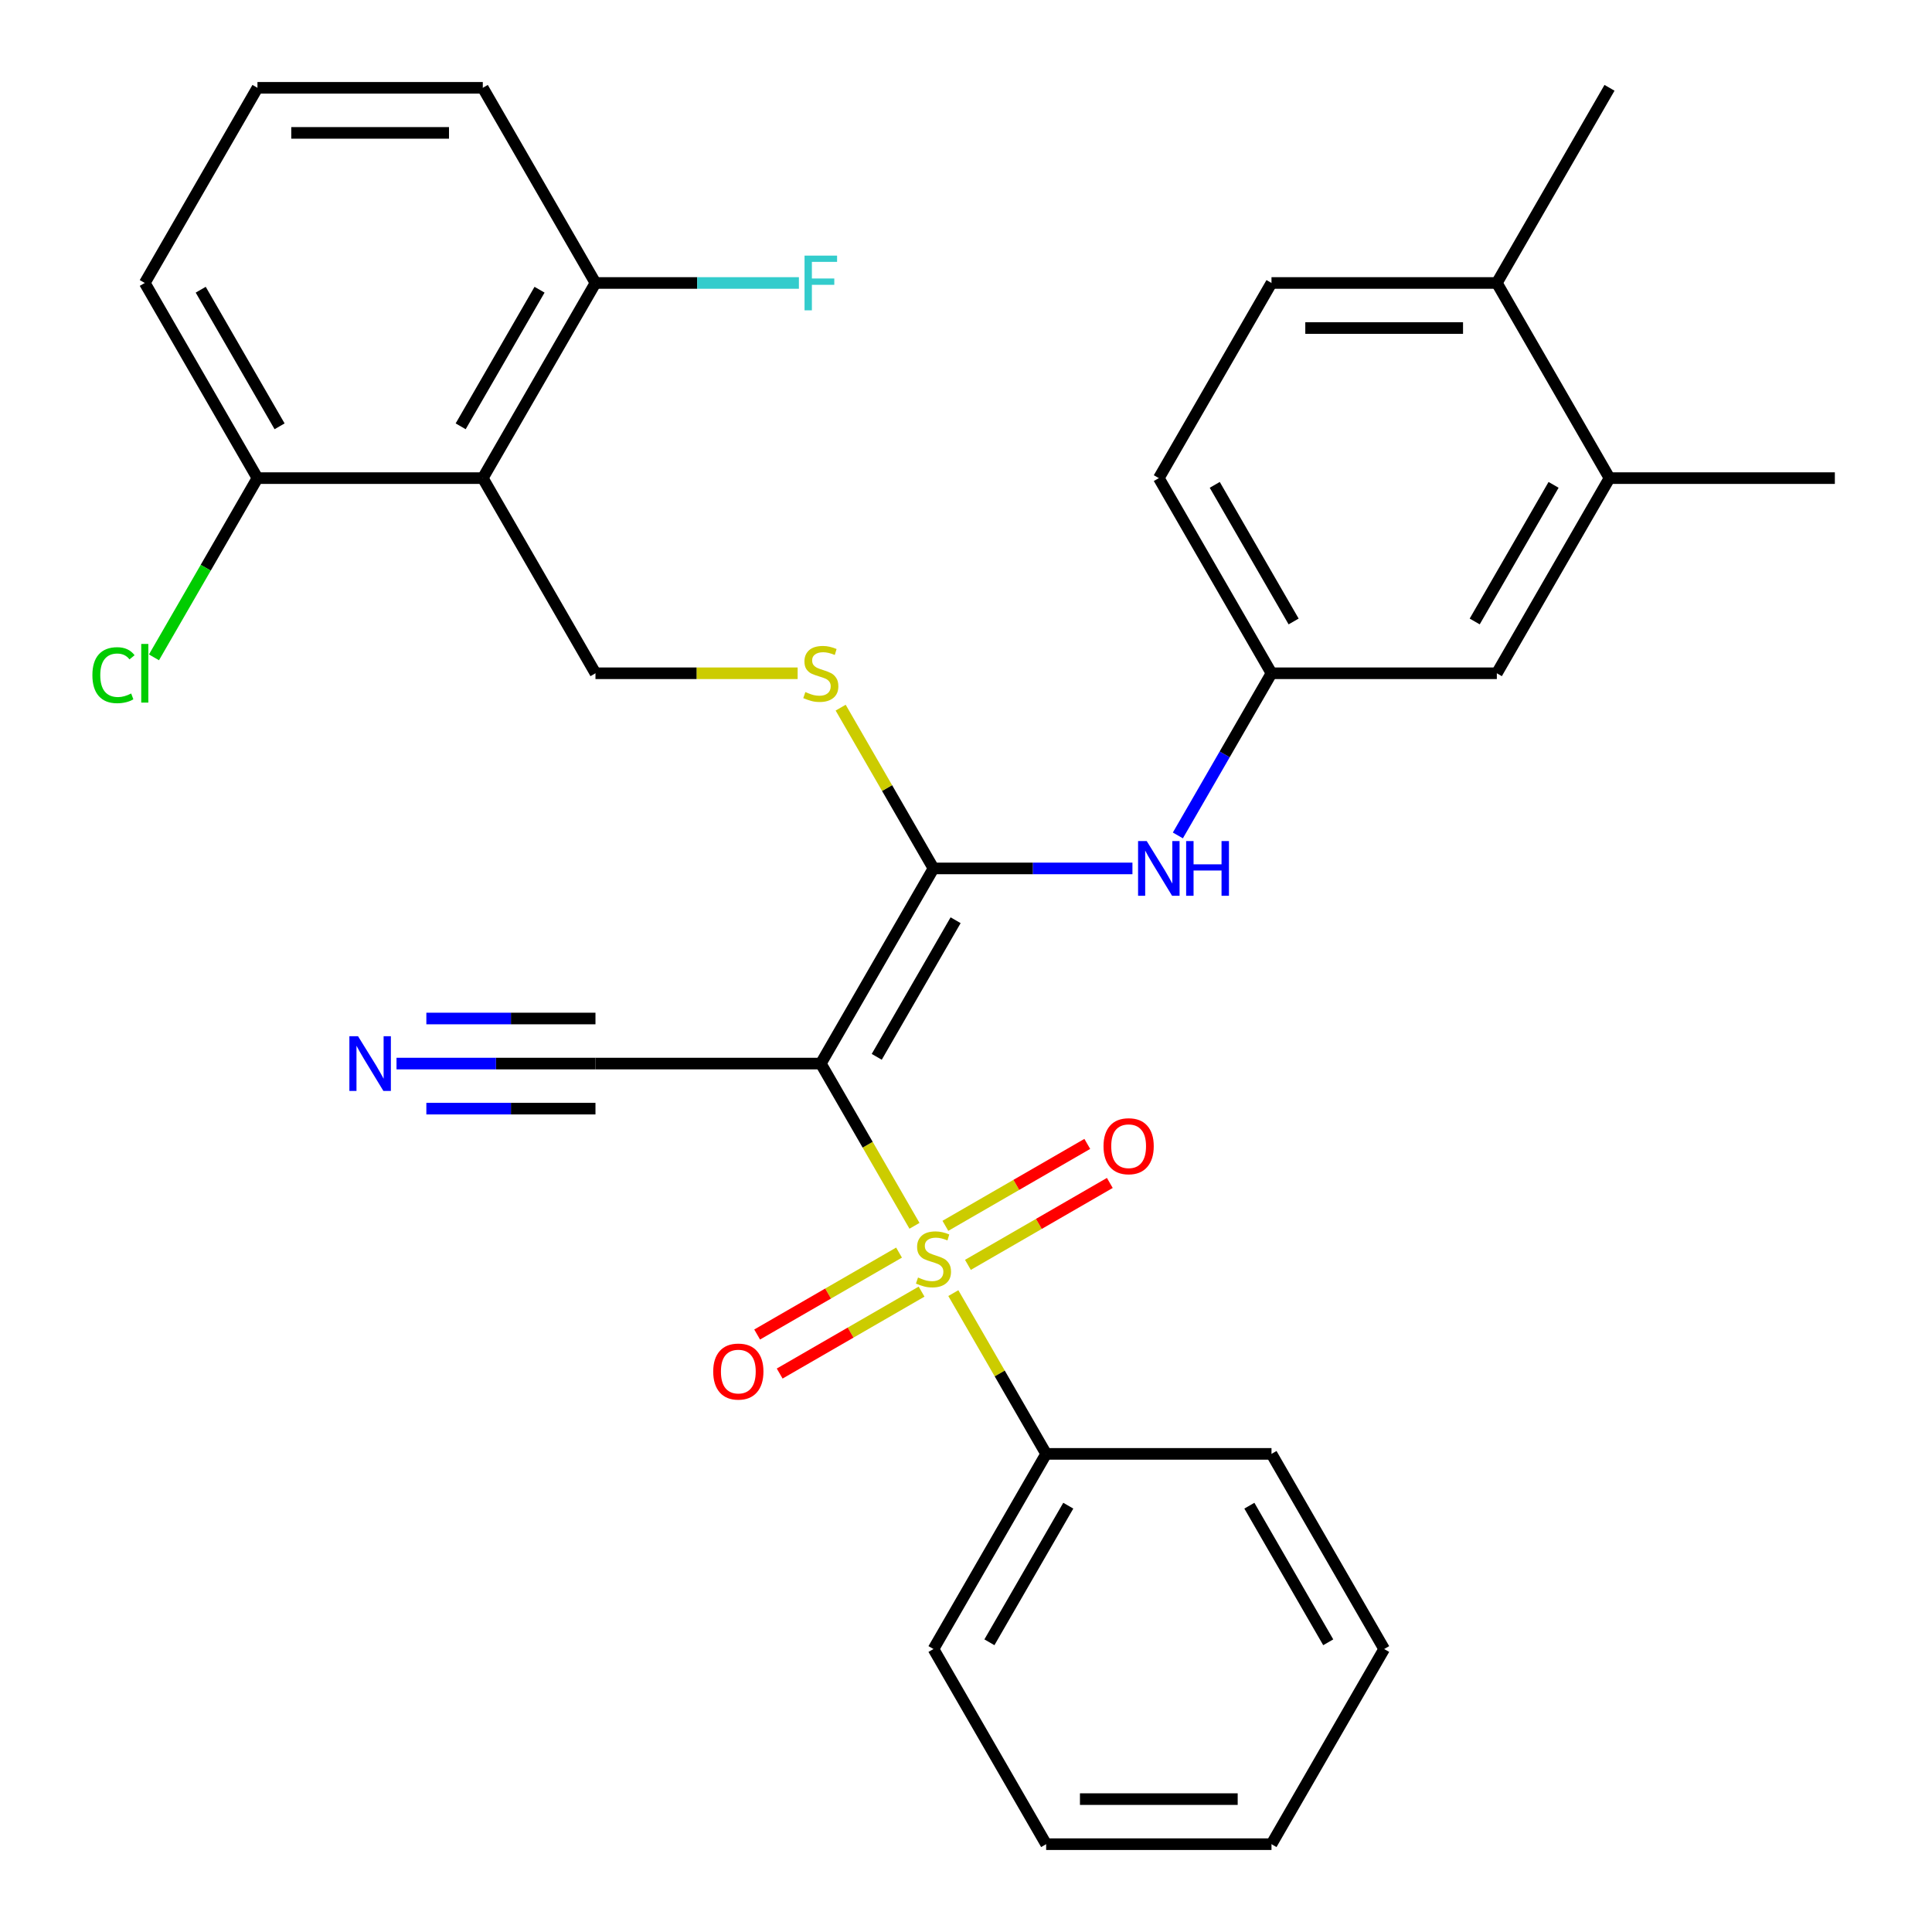 <?xml version='1.0' encoding='iso-8859-1'?>
<svg version='1.1' baseProfile='full'
              xmlns='http://www.w3.org/2000/svg'
                      xmlns:rdkit='http://www.rdkit.org/xml'
                      xmlns:xlink='http://www.w3.org/1999/xlink'
                  xml:space='preserve'
width='1000px' height='1000px' viewBox='0 0 1000 1000'>
<!-- END OF HEADER -->
<rect style='opacity:1.0;fill:#FFFFFF;stroke:none' width='1000' height='1000' x='0' y='0'> </rect>
<path class='bond-0' d='M 473.332,634.479 L 449.091,592.492' style='fill:none;fill-rule:evenodd;stroke:#CCCC00;stroke-width:6px;stroke-linecap:butt;stroke-linejoin:miter;stroke-opacity:1' />
<path class='bond-0' d='M 449.091,592.492 L 424.85,550.505' style='fill:none;fill-rule:evenodd;stroke:#000000;stroke-width:6px;stroke-linecap:butt;stroke-linejoin:miter;stroke-opacity:1' />
<path class='bond-8' d='M 500.996,654.69 L 537.718,633.489' style='fill:none;fill-rule:evenodd;stroke:#CCCC00;stroke-width:6px;stroke-linecap:butt;stroke-linejoin:miter;stroke-opacity:1' />
<path class='bond-8' d='M 537.718,633.489 L 574.44,612.287' style='fill:none;fill-rule:evenodd;stroke:#FF0000;stroke-width:6px;stroke-linecap:butt;stroke-linejoin:miter;stroke-opacity:1' />
<path class='bond-8' d='M 489.332,634.488 L 526.055,613.287' style='fill:none;fill-rule:evenodd;stroke:#CCCC00;stroke-width:6px;stroke-linecap:butt;stroke-linejoin:miter;stroke-opacity:1' />
<path class='bond-8' d='M 526.055,613.287 L 562.777,592.085' style='fill:none;fill-rule:evenodd;stroke:#FF0000;stroke-width:6px;stroke-linecap:butt;stroke-linejoin:miter;stroke-opacity:1' />
<path class='bond-9' d='M 465.34,648.34 L 428.618,669.542' style='fill:none;fill-rule:evenodd;stroke:#CCCC00;stroke-width:6px;stroke-linecap:butt;stroke-linejoin:miter;stroke-opacity:1' />
<path class='bond-9' d='M 428.618,669.542 L 391.896,690.743' style='fill:none;fill-rule:evenodd;stroke:#FF0000;stroke-width:6px;stroke-linecap:butt;stroke-linejoin:miter;stroke-opacity:1' />
<path class='bond-9' d='M 477.004,668.542 L 440.282,689.744' style='fill:none;fill-rule:evenodd;stroke:#CCCC00;stroke-width:6px;stroke-linecap:butt;stroke-linejoin:miter;stroke-opacity:1' />
<path class='bond-9' d='M 440.282,689.744 L 403.56,710.945' style='fill:none;fill-rule:evenodd;stroke:#FF0000;stroke-width:6px;stroke-linecap:butt;stroke-linejoin:miter;stroke-opacity:1' />
<path class='bond-10' d='M 493.443,669.311 L 517.465,710.918' style='fill:none;fill-rule:evenodd;stroke:#CCCC00;stroke-width:6px;stroke-linecap:butt;stroke-linejoin:miter;stroke-opacity:1' />
<path class='bond-10' d='M 517.465,710.918 L 541.486,752.525' style='fill:none;fill-rule:evenodd;stroke:#000000;stroke-width:6px;stroke-linecap:butt;stroke-linejoin:miter;stroke-opacity:1' />
<path class='bond-1' d='M 424.85,550.505 L 483.168,449.495' style='fill:none;fill-rule:evenodd;stroke:#000000;stroke-width:6px;stroke-linecap:butt;stroke-linejoin:miter;stroke-opacity:1' />
<path class='bond-1' d='M 453.8,547.017 L 494.622,476.31' style='fill:none;fill-rule:evenodd;stroke:#000000;stroke-width:6px;stroke-linecap:butt;stroke-linejoin:miter;stroke-opacity:1' />
<path class='bond-3' d='M 424.85,550.505 L 308.214,550.505' style='fill:none;fill-rule:evenodd;stroke:#000000;stroke-width:6px;stroke-linecap:butt;stroke-linejoin:miter;stroke-opacity:1' />
<path class='bond-4' d='M 483.168,449.495 L 534.658,449.495' style='fill:none;fill-rule:evenodd;stroke:#000000;stroke-width:6px;stroke-linecap:butt;stroke-linejoin:miter;stroke-opacity:1' />
<path class='bond-4' d='M 534.658,449.495 L 586.149,449.495' style='fill:none;fill-rule:evenodd;stroke:#0000FF;stroke-width:6px;stroke-linecap:butt;stroke-linejoin:miter;stroke-opacity:1' />
<path class='bond-5' d='M 483.168,449.495 L 459.146,407.888' style='fill:none;fill-rule:evenodd;stroke:#000000;stroke-width:6px;stroke-linecap:butt;stroke-linejoin:miter;stroke-opacity:1' />
<path class='bond-5' d='M 459.146,407.888 L 435.124,366.281' style='fill:none;fill-rule:evenodd;stroke:#CCCC00;stroke-width:6px;stroke-linecap:butt;stroke-linejoin:miter;stroke-opacity:1' />
<path class='bond-2' d='M 249.895,247.475 L 308.214,348.485' style='fill:none;fill-rule:evenodd;stroke:#000000;stroke-width:6px;stroke-linecap:butt;stroke-linejoin:miter;stroke-opacity:1' />
<path class='bond-12' d='M 249.895,247.475 L 308.214,146.465' style='fill:none;fill-rule:evenodd;stroke:#000000;stroke-width:6px;stroke-linecap:butt;stroke-linejoin:miter;stroke-opacity:1' />
<path class='bond-12' d='M 238.441,220.66 L 279.264,149.953' style='fill:none;fill-rule:evenodd;stroke:#000000;stroke-width:6px;stroke-linecap:butt;stroke-linejoin:miter;stroke-opacity:1' />
<path class='bond-13' d='M 249.895,247.475 L 133.259,247.475' style='fill:none;fill-rule:evenodd;stroke:#000000;stroke-width:6px;stroke-linecap:butt;stroke-linejoin:miter;stroke-opacity:1' />
<path class='bond-7' d='M 308.214,550.505 L 256.723,550.505' style='fill:none;fill-rule:evenodd;stroke:#000000;stroke-width:6px;stroke-linecap:butt;stroke-linejoin:miter;stroke-opacity:1' />
<path class='bond-7' d='M 256.723,550.505 L 205.233,550.505' style='fill:none;fill-rule:evenodd;stroke:#0000FF;stroke-width:6px;stroke-linecap:butt;stroke-linejoin:miter;stroke-opacity:1' />
<path class='bond-7' d='M 308.214,527.178 L 264.447,527.178' style='fill:none;fill-rule:evenodd;stroke:#000000;stroke-width:6px;stroke-linecap:butt;stroke-linejoin:miter;stroke-opacity:1' />
<path class='bond-7' d='M 264.447,527.178 L 220.68,527.178' style='fill:none;fill-rule:evenodd;stroke:#0000FF;stroke-width:6px;stroke-linecap:butt;stroke-linejoin:miter;stroke-opacity:1' />
<path class='bond-7' d='M 308.214,573.832 L 264.447,573.832' style='fill:none;fill-rule:evenodd;stroke:#000000;stroke-width:6px;stroke-linecap:butt;stroke-linejoin:miter;stroke-opacity:1' />
<path class='bond-7' d='M 264.447,573.832 L 220.68,573.832' style='fill:none;fill-rule:evenodd;stroke:#0000FF;stroke-width:6px;stroke-linecap:butt;stroke-linejoin:miter;stroke-opacity:1' />
<path class='bond-14' d='M 609.663,432.419 L 633.893,390.452' style='fill:none;fill-rule:evenodd;stroke:#0000FF;stroke-width:6px;stroke-linecap:butt;stroke-linejoin:miter;stroke-opacity:1' />
<path class='bond-14' d='M 633.893,390.452 L 658.123,348.485' style='fill:none;fill-rule:evenodd;stroke:#000000;stroke-width:6px;stroke-linecap:butt;stroke-linejoin:miter;stroke-opacity:1' />
<path class='bond-6' d='M 412.854,348.485 L 360.534,348.485' style='fill:none;fill-rule:evenodd;stroke:#CCCC00;stroke-width:6px;stroke-linecap:butt;stroke-linejoin:miter;stroke-opacity:1' />
<path class='bond-6' d='M 360.534,348.485 L 308.214,348.485' style='fill:none;fill-rule:evenodd;stroke:#000000;stroke-width:6px;stroke-linecap:butt;stroke-linejoin:miter;stroke-opacity:1' />
<path class='bond-25' d='M 541.486,752.525 L 483.168,853.535' style='fill:none;fill-rule:evenodd;stroke:#000000;stroke-width:6px;stroke-linecap:butt;stroke-linejoin:miter;stroke-opacity:1' />
<path class='bond-25' d='M 552.941,779.34 L 512.118,850.047' style='fill:none;fill-rule:evenodd;stroke:#000000;stroke-width:6px;stroke-linecap:butt;stroke-linejoin:miter;stroke-opacity:1' />
<path class='bond-26' d='M 541.486,752.525 L 658.123,752.525' style='fill:none;fill-rule:evenodd;stroke:#000000;stroke-width:6px;stroke-linecap:butt;stroke-linejoin:miter;stroke-opacity:1' />
<path class='bond-11' d='M 833.077,247.475 L 774.759,348.485' style='fill:none;fill-rule:evenodd;stroke:#000000;stroke-width:6px;stroke-linecap:butt;stroke-linejoin:miter;stroke-opacity:1' />
<path class='bond-11' d='M 804.128,250.963 L 763.305,321.67' style='fill:none;fill-rule:evenodd;stroke:#000000;stroke-width:6px;stroke-linecap:butt;stroke-linejoin:miter;stroke-opacity:1' />
<path class='bond-24' d='M 833.077,247.475 L 949.714,247.475' style='fill:none;fill-rule:evenodd;stroke:#000000;stroke-width:6px;stroke-linecap:butt;stroke-linejoin:miter;stroke-opacity:1' />
<path class='bond-33' d='M 833.077,247.475 L 774.759,146.465' style='fill:none;fill-rule:evenodd;stroke:#000000;stroke-width:6px;stroke-linecap:butt;stroke-linejoin:miter;stroke-opacity:1' />
<path class='bond-20' d='M 308.214,146.465 L 360.864,146.465' style='fill:none;fill-rule:evenodd;stroke:#000000;stroke-width:6px;stroke-linecap:butt;stroke-linejoin:miter;stroke-opacity:1' />
<path class='bond-20' d='M 360.864,146.465 L 413.514,146.465' style='fill:none;fill-rule:evenodd;stroke:#33CCCC;stroke-width:6px;stroke-linecap:butt;stroke-linejoin:miter;stroke-opacity:1' />
<path class='bond-23' d='M 308.214,146.465 L 249.895,45.455' style='fill:none;fill-rule:evenodd;stroke:#000000;stroke-width:6px;stroke-linecap:butt;stroke-linejoin:miter;stroke-opacity:1' />
<path class='bond-19' d='M 133.259,247.475 L 106.478,293.861' style='fill:none;fill-rule:evenodd;stroke:#000000;stroke-width:6px;stroke-linecap:butt;stroke-linejoin:miter;stroke-opacity:1' />
<path class='bond-19' d='M 106.478,293.861 L 79.697,340.247' style='fill:none;fill-rule:evenodd;stroke:#00CC00;stroke-width:6px;stroke-linecap:butt;stroke-linejoin:miter;stroke-opacity:1' />
<path class='bond-22' d='M 133.259,247.475 L 74.941,146.465' style='fill:none;fill-rule:evenodd;stroke:#000000;stroke-width:6px;stroke-linecap:butt;stroke-linejoin:miter;stroke-opacity:1' />
<path class='bond-22' d='M 144.713,220.66 L 103.89,149.953' style='fill:none;fill-rule:evenodd;stroke:#000000;stroke-width:6px;stroke-linecap:butt;stroke-linejoin:miter;stroke-opacity:1' />
<path class='bond-15' d='M 658.123,348.485 L 774.759,348.485' style='fill:none;fill-rule:evenodd;stroke:#000000;stroke-width:6px;stroke-linecap:butt;stroke-linejoin:miter;stroke-opacity:1' />
<path class='bond-18' d='M 658.123,348.485 L 599.805,247.475' style='fill:none;fill-rule:evenodd;stroke:#000000;stroke-width:6px;stroke-linecap:butt;stroke-linejoin:miter;stroke-opacity:1' />
<path class='bond-18' d='M 669.577,321.67 L 628.754,250.963' style='fill:none;fill-rule:evenodd;stroke:#000000;stroke-width:6px;stroke-linecap:butt;stroke-linejoin:miter;stroke-opacity:1' />
<path class='bond-16' d='M 774.759,146.465 L 658.123,146.465' style='fill:none;fill-rule:evenodd;stroke:#000000;stroke-width:6px;stroke-linecap:butt;stroke-linejoin:miter;stroke-opacity:1' />
<path class='bond-16' d='M 757.264,169.792 L 675.618,169.792' style='fill:none;fill-rule:evenodd;stroke:#000000;stroke-width:6px;stroke-linecap:butt;stroke-linejoin:miter;stroke-opacity:1' />
<path class='bond-27' d='M 774.759,146.465 L 833.077,45.455' style='fill:none;fill-rule:evenodd;stroke:#000000;stroke-width:6px;stroke-linecap:butt;stroke-linejoin:miter;stroke-opacity:1' />
<path class='bond-17' d='M 658.123,146.465 L 599.805,247.475' style='fill:none;fill-rule:evenodd;stroke:#000000;stroke-width:6px;stroke-linecap:butt;stroke-linejoin:miter;stroke-opacity:1' />
<path class='bond-21' d='M 133.259,45.455 L 74.941,146.465' style='fill:none;fill-rule:evenodd;stroke:#000000;stroke-width:6px;stroke-linecap:butt;stroke-linejoin:miter;stroke-opacity:1' />
<path class='bond-32' d='M 133.259,45.455 L 249.895,45.455' style='fill:none;fill-rule:evenodd;stroke:#000000;stroke-width:6px;stroke-linecap:butt;stroke-linejoin:miter;stroke-opacity:1' />
<path class='bond-32' d='M 150.754,68.782 L 232.4,68.782' style='fill:none;fill-rule:evenodd;stroke:#000000;stroke-width:6px;stroke-linecap:butt;stroke-linejoin:miter;stroke-opacity:1' />
<path class='bond-28' d='M 483.168,853.535 L 541.486,954.545' style='fill:none;fill-rule:evenodd;stroke:#000000;stroke-width:6px;stroke-linecap:butt;stroke-linejoin:miter;stroke-opacity:1' />
<path class='bond-29' d='M 658.123,752.525 L 716.441,853.535' style='fill:none;fill-rule:evenodd;stroke:#000000;stroke-width:6px;stroke-linecap:butt;stroke-linejoin:miter;stroke-opacity:1' />
<path class='bond-29' d='M 646.669,779.34 L 687.491,850.047' style='fill:none;fill-rule:evenodd;stroke:#000000;stroke-width:6px;stroke-linecap:butt;stroke-linejoin:miter;stroke-opacity:1' />
<path class='bond-31' d='M 541.486,954.545 L 658.123,954.545' style='fill:none;fill-rule:evenodd;stroke:#000000;stroke-width:6px;stroke-linecap:butt;stroke-linejoin:miter;stroke-opacity:1' />
<path class='bond-31' d='M 558.982,931.218 L 640.627,931.218' style='fill:none;fill-rule:evenodd;stroke:#000000;stroke-width:6px;stroke-linecap:butt;stroke-linejoin:miter;stroke-opacity:1' />
<path class='bond-30' d='M 716.441,853.535 L 658.123,954.545' style='fill:none;fill-rule:evenodd;stroke:#000000;stroke-width:6px;stroke-linecap:butt;stroke-linejoin:miter;stroke-opacity:1' />
<path  class='atom-0' d='M 475.168 661.235
Q 475.488 661.355, 476.808 661.915
Q 478.128 662.475, 479.568 662.835
Q 481.048 663.155, 482.488 663.155
Q 485.168 663.155, 486.728 661.875
Q 488.288 660.555, 488.288 658.275
Q 488.288 656.715, 487.488 655.755
Q 486.728 654.795, 485.528 654.275
Q 484.328 653.755, 482.328 653.155
Q 479.808 652.395, 478.288 651.675
Q 476.808 650.955, 475.728 649.435
Q 474.688 647.915, 474.688 645.355
Q 474.688 641.795, 477.088 639.595
Q 479.528 637.395, 484.328 637.395
Q 487.608 637.395, 491.328 638.955
L 490.408 642.035
Q 487.008 640.635, 484.448 640.635
Q 481.688 640.635, 480.168 641.795
Q 478.648 642.915, 478.688 644.875
Q 478.688 646.395, 479.448 647.315
Q 480.248 648.235, 481.368 648.755
Q 482.528 649.275, 484.448 649.875
Q 487.008 650.675, 488.528 651.475
Q 490.048 652.275, 491.128 653.915
Q 492.248 655.515, 492.248 658.275
Q 492.248 662.195, 489.608 664.315
Q 487.008 666.395, 482.648 666.395
Q 480.128 666.395, 478.208 665.835
Q 476.328 665.315, 474.088 664.395
L 475.168 661.235
' fill='#CCCC00'/>
<path  class='atom-5' d='M 593.545 435.335
L 602.825 450.335
Q 603.745 451.815, 605.225 454.495
Q 606.705 457.175, 606.785 457.335
L 606.785 435.335
L 610.545 435.335
L 610.545 463.655
L 606.665 463.655
L 596.705 447.255
Q 595.545 445.335, 594.305 443.135
Q 593.105 440.935, 592.745 440.255
L 592.745 463.655
L 589.065 463.655
L 589.065 435.335
L 593.545 435.335
' fill='#0000FF'/>
<path  class='atom-5' d='M 613.945 435.335
L 617.785 435.335
L 617.785 447.375
L 632.265 447.375
L 632.265 435.335
L 636.105 435.335
L 636.105 463.655
L 632.265 463.655
L 632.265 450.575
L 617.785 450.575
L 617.785 463.655
L 613.945 463.655
L 613.945 435.335
' fill='#0000FF'/>
<path  class='atom-6' d='M 416.85 358.205
Q 417.17 358.325, 418.49 358.885
Q 419.81 359.445, 421.25 359.805
Q 422.73 360.125, 424.17 360.125
Q 426.85 360.125, 428.41 358.845
Q 429.97 357.525, 429.97 355.245
Q 429.97 353.685, 429.17 352.725
Q 428.41 351.765, 427.21 351.245
Q 426.01 350.725, 424.01 350.125
Q 421.49 349.365, 419.97 348.645
Q 418.49 347.925, 417.41 346.405
Q 416.37 344.885, 416.37 342.325
Q 416.37 338.765, 418.77 336.565
Q 421.21 334.365, 426.01 334.365
Q 429.29 334.365, 433.01 335.925
L 432.09 339.005
Q 428.69 337.605, 426.13 337.605
Q 423.37 337.605, 421.85 338.765
Q 420.33 339.885, 420.37 341.845
Q 420.37 343.365, 421.13 344.285
Q 421.93 345.205, 423.05 345.725
Q 424.21 346.245, 426.13 346.845
Q 428.69 347.645, 430.21 348.445
Q 431.73 349.245, 432.81 350.885
Q 433.93 352.485, 433.93 355.245
Q 433.93 359.165, 431.29 361.285
Q 428.69 363.365, 424.33 363.365
Q 421.81 363.365, 419.89 362.805
Q 418.01 362.285, 415.77 361.365
L 416.85 358.205
' fill='#CCCC00'/>
<path  class='atom-8' d='M 185.317 536.345
L 194.597 551.345
Q 195.517 552.825, 196.997 555.505
Q 198.477 558.185, 198.557 558.345
L 198.557 536.345
L 202.317 536.345
L 202.317 564.665
L 198.437 564.665
L 188.477 548.265
Q 187.317 546.345, 186.077 544.145
Q 184.877 541.945, 184.517 541.265
L 184.517 564.665
L 180.837 564.665
L 180.837 536.345
L 185.317 536.345
' fill='#0000FF'/>
<path  class='atom-9' d='M 571.178 593.277
Q 571.178 586.477, 574.538 582.677
Q 577.898 578.877, 584.178 578.877
Q 590.458 578.877, 593.818 582.677
Q 597.178 586.477, 597.178 593.277
Q 597.178 600.157, 593.778 604.077
Q 590.378 607.957, 584.178 607.957
Q 577.938 607.957, 574.538 604.077
Q 571.178 600.197, 571.178 593.277
M 584.178 604.757
Q 588.498 604.757, 590.818 601.877
Q 593.178 598.957, 593.178 593.277
Q 593.178 587.717, 590.818 584.917
Q 588.498 582.077, 584.178 582.077
Q 579.858 582.077, 577.498 584.877
Q 575.178 587.677, 575.178 593.277
Q 575.178 598.997, 577.498 601.877
Q 579.858 604.757, 584.178 604.757
' fill='#FF0000'/>
<path  class='atom-10' d='M 369.158 709.913
Q 369.158 703.113, 372.518 699.313
Q 375.878 695.513, 382.158 695.513
Q 388.438 695.513, 391.798 699.313
Q 395.158 703.113, 395.158 709.913
Q 395.158 716.793, 391.758 720.713
Q 388.358 724.593, 382.158 724.593
Q 375.918 724.593, 372.518 720.713
Q 369.158 716.833, 369.158 709.913
M 382.158 721.393
Q 386.478 721.393, 388.798 718.513
Q 391.158 715.593, 391.158 709.913
Q 391.158 704.353, 388.798 701.553
Q 386.478 698.713, 382.158 698.713
Q 377.838 698.713, 375.478 701.513
Q 373.158 704.313, 373.158 709.913
Q 373.158 715.633, 375.478 718.513
Q 377.838 721.393, 382.158 721.393
' fill='#FF0000'/>
<path  class='atom-20' d='M 47.821 349.465
Q 47.821 342.425, 51.101 338.745
Q 54.421 335.025, 60.701 335.025
Q 66.541 335.025, 69.661 339.145
L 67.021 341.305
Q 64.741 338.305, 60.701 338.305
Q 56.421 338.305, 54.141 341.185
Q 51.901 344.025, 51.901 349.465
Q 51.901 355.065, 54.221 357.945
Q 56.581 360.825, 61.141 360.825
Q 64.261 360.825, 67.901 358.945
L 69.021 361.945
Q 67.541 362.905, 65.301 363.465
Q 63.061 364.025, 60.581 364.025
Q 54.421 364.025, 51.101 360.265
Q 47.821 356.505, 47.821 349.465
' fill='#00CC00'/>
<path  class='atom-20' d='M 73.101 333.305
L 76.781 333.305
L 76.781 363.665
L 73.101 363.665
L 73.101 333.305
' fill='#00CC00'/>
<path  class='atom-21' d='M 416.43 132.305
L 433.27 132.305
L 433.27 135.545
L 420.23 135.545
L 420.23 144.145
L 431.83 144.145
L 431.83 147.425
L 420.23 147.425
L 420.23 160.625
L 416.43 160.625
L 416.43 132.305
' fill='#33CCCC'/>
</svg>
